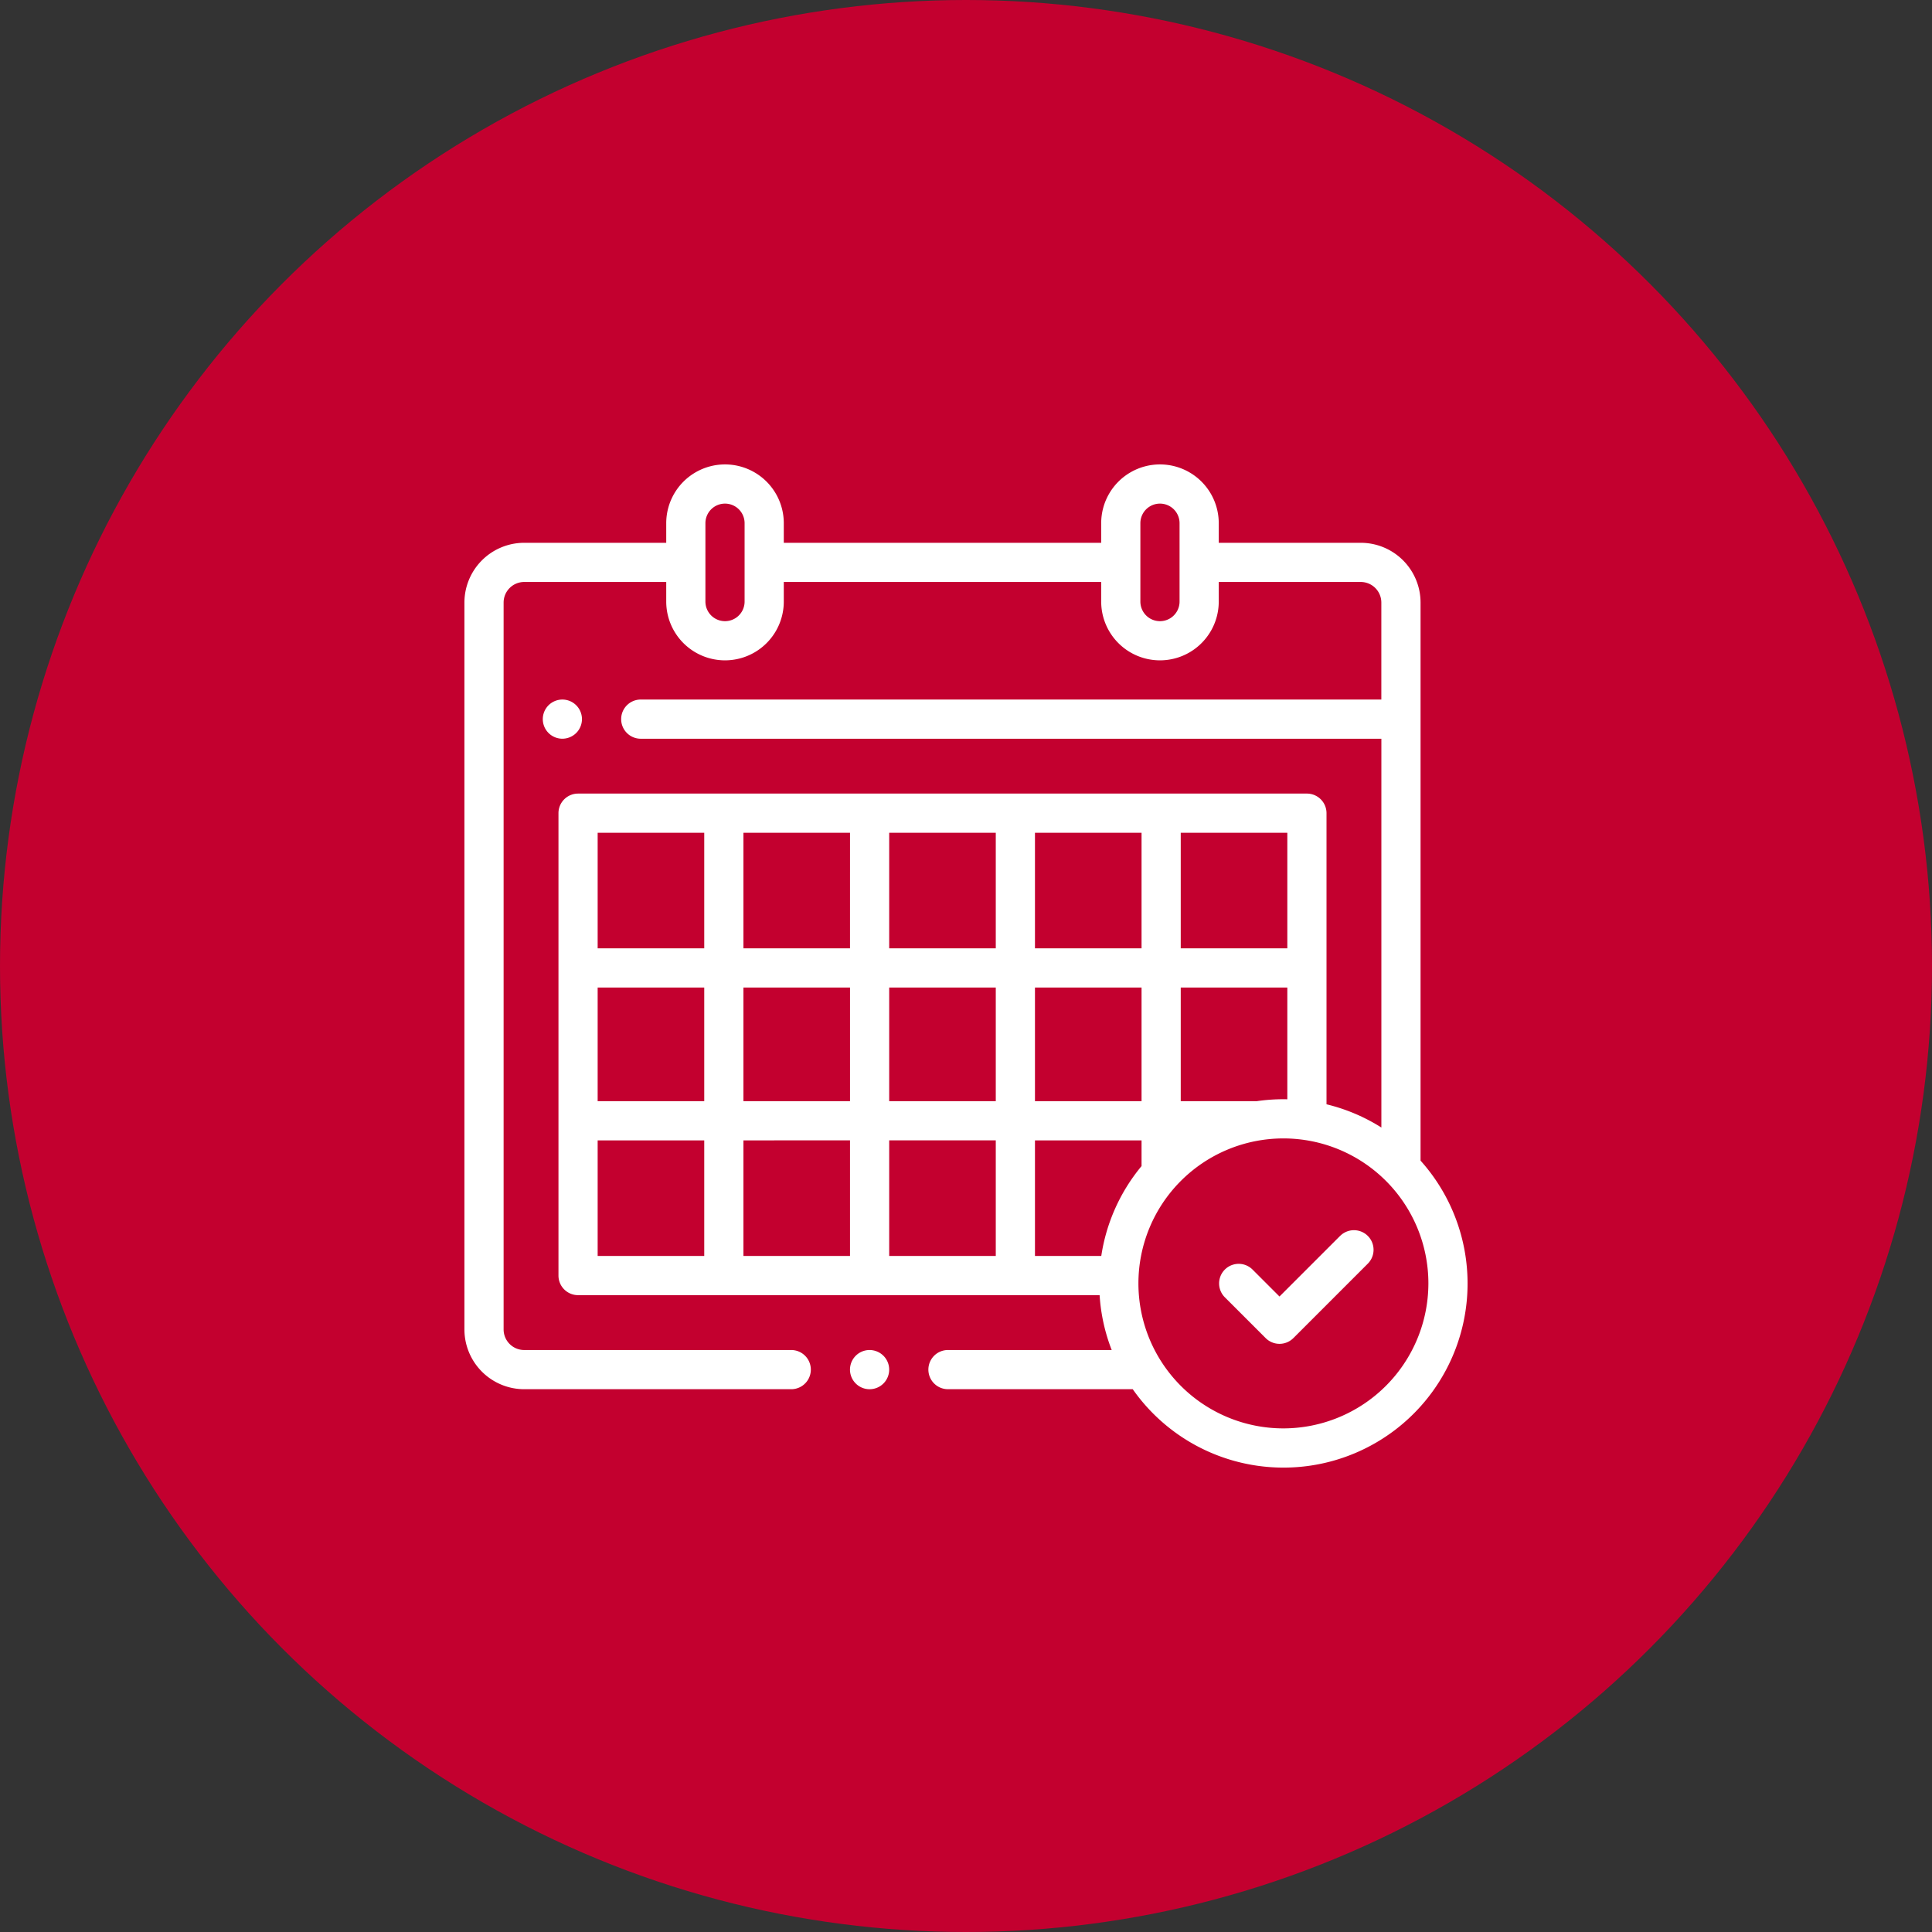 <svg xmlns="http://www.w3.org/2000/svg" width="208" height="208" viewBox="0 0 208 208">
  <rect x="0" y="0" width="208" height="208" fill="#333333" stroke="none"/>
  <g id="Group_236" data-name="Group 236" transform="translate(-179 -1033)">
    <circle id="Ellipse_29" data-name="Ellipse 29" cx="104" cy="104" r="104" transform="translate(179 1033)" fill="#c3002f"/>
    <g id="XMLID_1156_" transform="translate(229 1083)">
      <g id="XMLID_416_">
        <path id="XMLID_419_" d="M102.938,74.953V14.871A6.441,6.441,0,0,0,96.5,8.438H81.211V6.328a6.328,6.328,0,0,0-12.656,0V8.438H34.383V6.328a6.328,6.328,0,0,0-12.656,0V8.438H6.434A6.441,6.441,0,0,0,0,14.871V93.129a6.441,6.441,0,0,0,6.434,6.434H35.185a2.109,2.109,0,0,0,0-4.219H6.434a2.217,2.217,0,0,1-2.215-2.215V14.871a2.217,2.217,0,0,1,2.215-2.215H21.727v2.109a6.328,6.328,0,0,0,12.656,0V12.656H68.555v2.109a6.328,6.328,0,0,0,12.656,0V12.656H96.5a2.217,2.217,0,0,1,2.215,2.215V25.313H18.984a2.109,2.109,0,0,0,0,4.219H98.719V71.389a19.719,19.719,0,0,0-5.906-2.5V37.547A2.109,2.109,0,0,0,90.7,35.438H12.234a2.109,2.109,0,0,0-2.109,2.109V87.328a2.109,2.109,0,0,0,2.109,2.109H68.385a19.679,19.679,0,0,0,1.3,5.906H52.059a2.109,2.109,0,0,0,0,4.219H71.951a19.82,19.82,0,1,0,30.986-24.609ZM30.164,14.766a2.109,2.109,0,0,1-4.219,0V6.328a2.109,2.109,0,0,1,4.219,0Zm46.828,0a2.109,2.109,0,0,1-4.219,0V6.328a2.109,2.109,0,0,1,4.219,0Zm11.18,53.578a19.911,19.911,0,0,0-2.888.211H77.119V56.32H88.594V68.349C88.453,68.346,88.313,68.344,88.172,68.344ZM68.564,85.219H61.425V72.773H72.9V75.54A19.753,19.753,0,0,0,68.564,85.219Zm-54.22-28.9H25.819V68.555H14.344Zm15.694,0H41.513V68.555H30.038Zm31.388,0H72.9V68.555H61.425ZM57.206,68.555H45.731V56.32H57.206ZM61.425,52.1V39.656H72.9V52.1Zm-4.219,0H45.731V39.656H57.206Zm-15.694,0H30.038V39.656H41.513Zm0,20.672V85.219H30.038V72.773Zm4.219,0H57.206V85.219H45.731ZM88.594,52.1H77.119V39.656H88.594ZM25.819,39.656V52.1H14.344V39.656ZM14.344,72.773H25.819V85.219H14.344Zm73.828,31.008a15.609,15.609,0,1,1,15.609-15.609A15.627,15.627,0,0,1,88.172,103.781Z" fill="#fff"/>
        <path id="XMLID_1115_" d="M398.194,391.451l-6.524,6.524-2.9-2.9a2.109,2.109,0,0,0-2.983,2.983l4.394,4.394a2.109,2.109,0,0,0,2.983,0l8.016-8.016a2.109,2.109,0,1,0-2.983-2.983Z" transform="translate(-303.92 -308.392)" fill="#fff"/>
        <path id="XMLID_1116_" d="M198.909,452a2.11,2.11,0,1,0,1.491.618A2.125,2.125,0,0,0,198.909,452Z" transform="translate(-155.288 -356.656)" fill="#fff"/>
        <path id="XMLID_1120_" d="M43.6,123.6a2.108,2.108,0,1,0-1.491.618A2.125,2.125,0,0,0,43.6,123.6Z" transform="translate(-31.563 -94.688)" fill="#fff"/>
      </g>
    </g>
  </g>
</svg>
